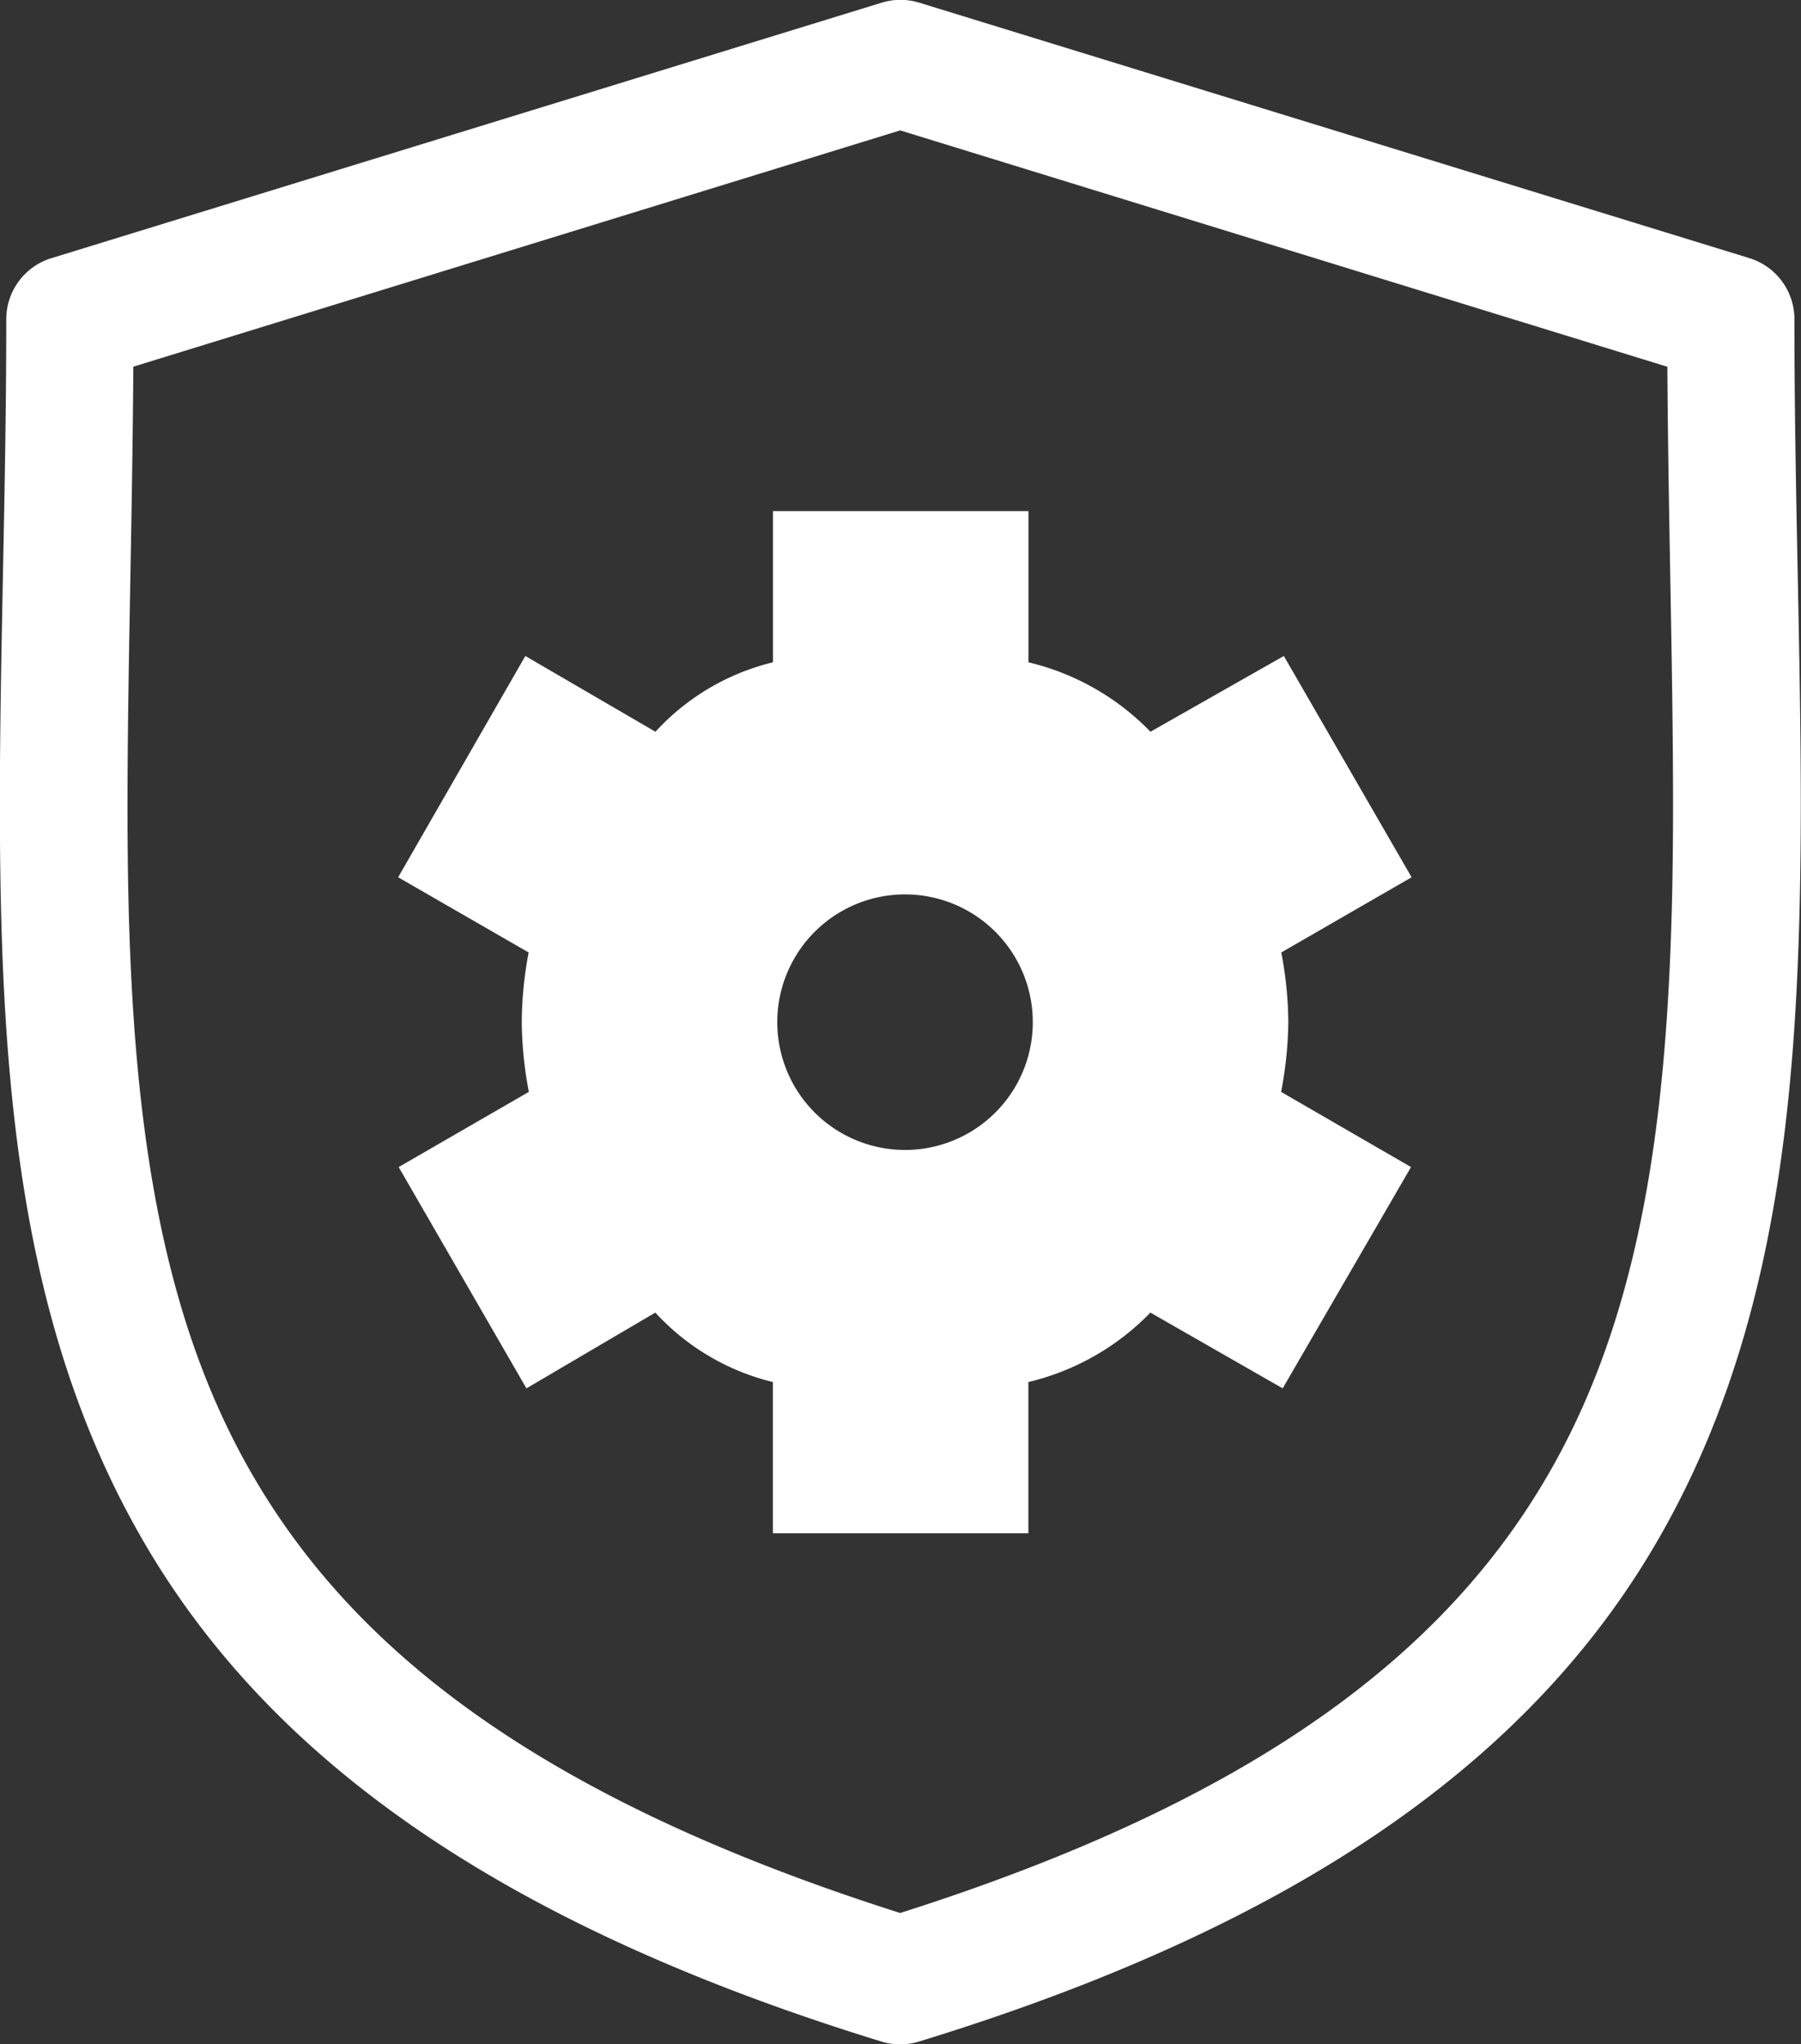 <svg xmlns="http://www.w3.org/2000/svg" width="28.194" height="32" viewBox="0 0 28.194 32"><rect x="0" y="0" width="28.194" height="32" fill="#333333" stroke="none"/><g transform="translate(-8529.902 2179)"><path d="M356.07,794a5.942,5.942,0,0,0-.11-1.091L358,791.732l-2-3.464-2.088,1.186a3.923,3.923,0,0,0-1.91-1.087V786h-4v2.367a3.668,3.668,0,0,0-1.839,1.087l-2.037-1.186-1.991,3.464,2.043,1.177a5.942,5.942,0,0,0-.108,1.091,6.034,6.034,0,0,0,.111,1.091l-2.038,1.177,2,3.464,2.018-1.186a3.676,3.676,0,0,0,1.84,1.087V802h4v-2.367a3.923,3.923,0,0,0,1.91-1.087l2.071,1.186,2.009-3.464-2.034-1.177A6.032,6.032,0,0,0,356.07,794Zm-6,2a2,2,0,1,1,2-2A2,2,0,0,1,350.07,796Z" transform="translate(8194 -2957)" fill="#fff"/><path d="M349.7,809.956a1,1,0,0,0,.589,0c6.039-1.851,9.6-4.464,11.55-7.821s2.25-7.237,2.254-11.537c0-2.388-.1-4.919-.1-7.6a1,1,0,0,0-.7-.956l-13-4a1,1,0,0,0-.589,0l-13,4A1,1,0,0,0,336,783c0,2.671-.1,5.2-.1,7.575,0,4.313.3,8.2,2.251,11.557S343.663,808.1,349.7,809.956Zm-11.715-26.215,12.009-3.7,12.01,3.7c.015,2.439.089,4.743.089,6.857,0,4.221-.335,7.72-1.982,10.529-1.612,2.755-4.542,5.045-10.117,6.817-5.577-1.773-8.506-4.062-10.117-6.819-1.645-2.811-1.983-6.317-1.979-10.55C337.9,788.468,337.974,786.172,337.989,783.741Z" transform="translate(8194 -2957)" fill="#fff"/></g></svg>